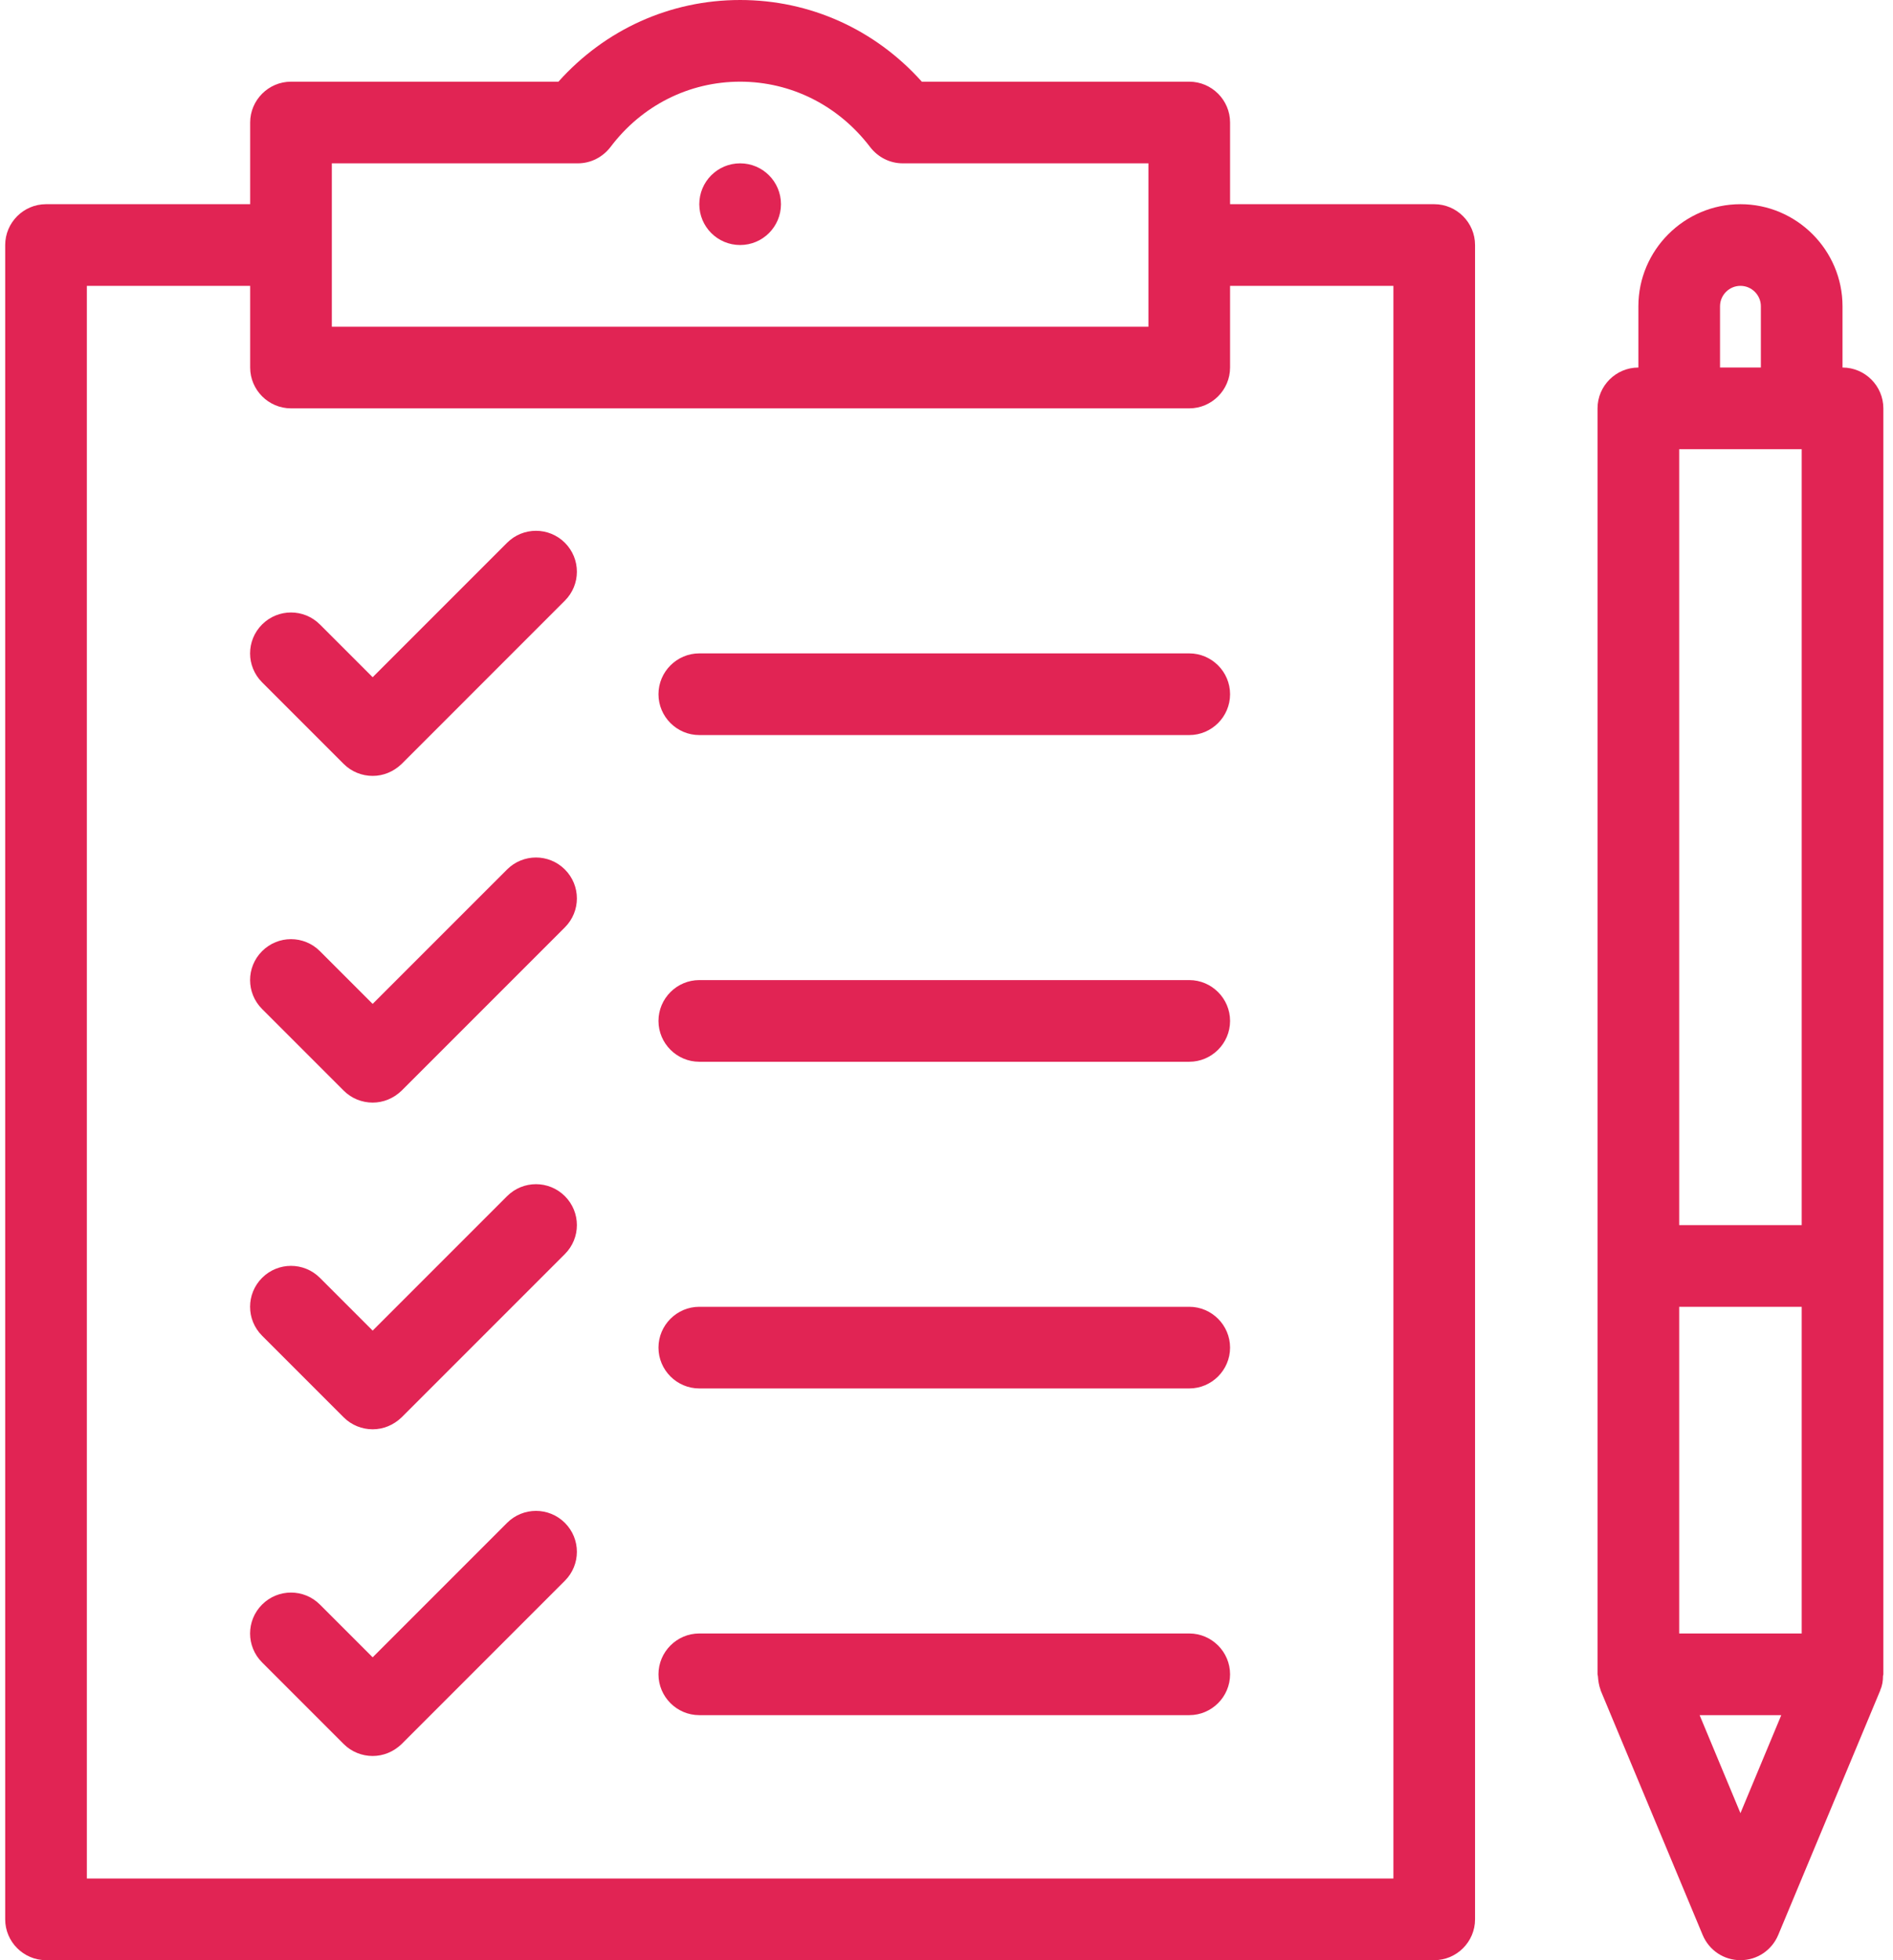 <svg width="85" height="88" viewBox="0 0 85 88" fill="none" xmlns="http://www.w3.org/2000/svg">
<path d="M33.233 11C34.246 11 35.067 10.179 35.067 9.167C35.067 8.154 34.246 7.333 33.233 7.333C32.221 7.333 31.4 8.154 31.4 9.167C31.4 10.179 32.221 11 33.233 11Z" fill="#E12454"/>
<path d="M53.4 44H31.4C30.392 44 29.567 44.825 29.567 45.833C29.567 46.842 30.392 47.667 31.4 47.667H53.4C54.408 47.667 55.233 46.842 55.233 45.833C55.233 44.825 54.408 44 53.4 44Z" fill="#E12454"/>
<path d="M31.4 58.667H53.4C54.408 58.667 55.233 59.492 55.233 60.5C55.233 61.508 54.408 62.333 53.4 62.333H31.4C30.392 62.333 29.567 61.508 29.567 60.5C29.567 59.492 30.392 58.667 31.4 58.667Z" fill="#E12454"/>
<path d="M22.768 39.035L16.733 45.069L14.365 42.701C13.647 41.983 12.486 41.983 11.768 42.701C11.05 43.419 11.05 44.581 11.768 45.298L15.435 48.965C15.786 49.317 16.26 49.5 16.733 49.5C17.207 49.5 17.665 49.317 18.032 48.965L25.365 41.632C26.083 40.914 26.083 39.753 25.365 39.035C24.647 38.317 23.486 38.317 22.768 39.035Z" fill="#E12454"/>
<path d="M31.4 29.333H53.4C54.408 29.333 55.233 30.158 55.233 31.167C55.233 32.175 54.408 33 53.4 33H31.4C30.392 33 29.567 32.175 29.567 31.167C29.567 30.158 30.392 29.333 31.4 29.333Z" fill="#E12454"/>
<path d="M22.768 24.368L16.733 30.403L14.365 28.035C13.647 27.317 12.486 27.317 11.768 28.035C11.05 28.753 11.05 29.914 11.768 30.632L15.435 34.299C15.786 34.65 16.26 34.833 16.733 34.833C17.207 34.833 17.665 34.65 18.032 34.299L25.365 26.965C26.083 26.247 26.083 25.086 25.365 24.368C24.647 23.65 23.486 23.65 22.768 24.368Z" fill="#E12454"/>
<path d="M16.733 59.736L22.768 53.701C23.486 52.983 24.647 52.983 25.365 53.701C26.083 54.419 26.083 55.581 25.365 56.299L18.032 63.632C17.665 63.983 17.207 64.167 16.733 64.167C16.26 64.167 15.786 63.983 15.435 63.632L11.768 59.965C11.05 59.247 11.05 58.086 11.768 57.368C12.486 56.65 13.647 56.65 14.365 57.368L16.733 59.736Z" fill="#E12454"/>
<path d="M53.4 73.333H31.4C30.392 73.333 29.567 74.158 29.567 75.167C29.567 76.175 30.392 77 31.4 77H53.4C54.408 77 55.233 76.175 55.233 75.167C55.233 74.158 54.408 73.333 53.4 73.333Z" fill="#E12454"/>
<path d="M16.733 74.403L22.768 68.368C23.486 67.65 24.647 67.65 25.365 68.368C26.083 69.086 26.083 70.247 25.365 70.965L18.032 78.299C17.665 78.65 17.207 78.833 16.733 78.833C16.26 78.833 15.786 78.65 15.435 78.299L11.768 74.632C11.05 73.914 11.05 72.753 11.768 72.035C12.486 71.317 13.647 71.317 14.365 72.035L16.733 74.403Z" fill="#E12454"/>
<path fill-rule="evenodd" clip-rule="evenodd" d="M64.4 9.167H55.233V5.5C55.233 4.492 54.408 3.667 53.4 3.667H41.392C39.299 1.329 36.38 0 33.233 0C30.086 0 27.168 1.329 25.075 3.667H13.067C12.058 3.667 11.233 4.492 11.233 5.5V9.167H2.067C1.058 9.167 0.233 9.992 0.233 11V86.167C0.233 87.175 1.058 88 2.067 88H64.4C65.408 88 66.233 87.175 66.233 86.167V11C66.233 9.992 65.408 9.167 64.4 9.167ZM14.9 7.333H25.946C26.526 7.333 27.061 7.058 27.413 6.6C28.818 4.736 30.942 3.667 33.233 3.667C35.525 3.667 37.649 4.736 39.069 6.6C39.421 7.058 39.956 7.333 40.536 7.333H51.567V14.667H14.9V7.333ZM3.9 84.333V12.833H11.233V16.5C11.233 17.508 12.058 18.333 13.067 18.333H53.4C54.408 18.333 55.233 17.508 55.233 16.5V12.833H62.567V84.333H3.9Z" fill="#E12454"/>
<path fill-rule="evenodd" clip-rule="evenodd" d="M82.733 13.75V16.5C83.742 16.5 84.567 17.325 84.567 18.333V75.167C84.567 75.173 84.566 75.179 84.565 75.184C84.563 75.192 84.561 75.198 84.559 75.205C84.555 75.216 84.551 75.228 84.551 75.243C84.551 75.457 84.521 75.671 84.429 75.87V75.885L79.846 86.87C79.555 87.557 78.899 88 78.15 88C77.401 88 76.744 87.557 76.454 86.87L71.871 75.885V75.87C71.794 75.671 71.764 75.457 71.749 75.243C71.749 75.228 71.745 75.216 71.741 75.205C71.737 75.194 71.733 75.182 71.733 75.167V18.333C71.733 17.325 72.558 16.5 73.567 16.5V13.75C73.567 11.229 75.629 9.167 78.15 9.167C80.671 9.167 82.733 11.229 82.733 13.75ZM80.9 58.667H75.4V73.333H80.9V58.667ZM80.9 20.167H75.4V55H80.9V20.167ZM78.15 12.833C77.646 12.833 77.233 13.246 77.233 13.75V16.5H79.067V13.75C79.067 13.246 78.654 12.833 78.15 12.833ZM76.317 77L78.15 81.4L79.983 77H76.317Z" fill="#E12454"/>
</svg>

